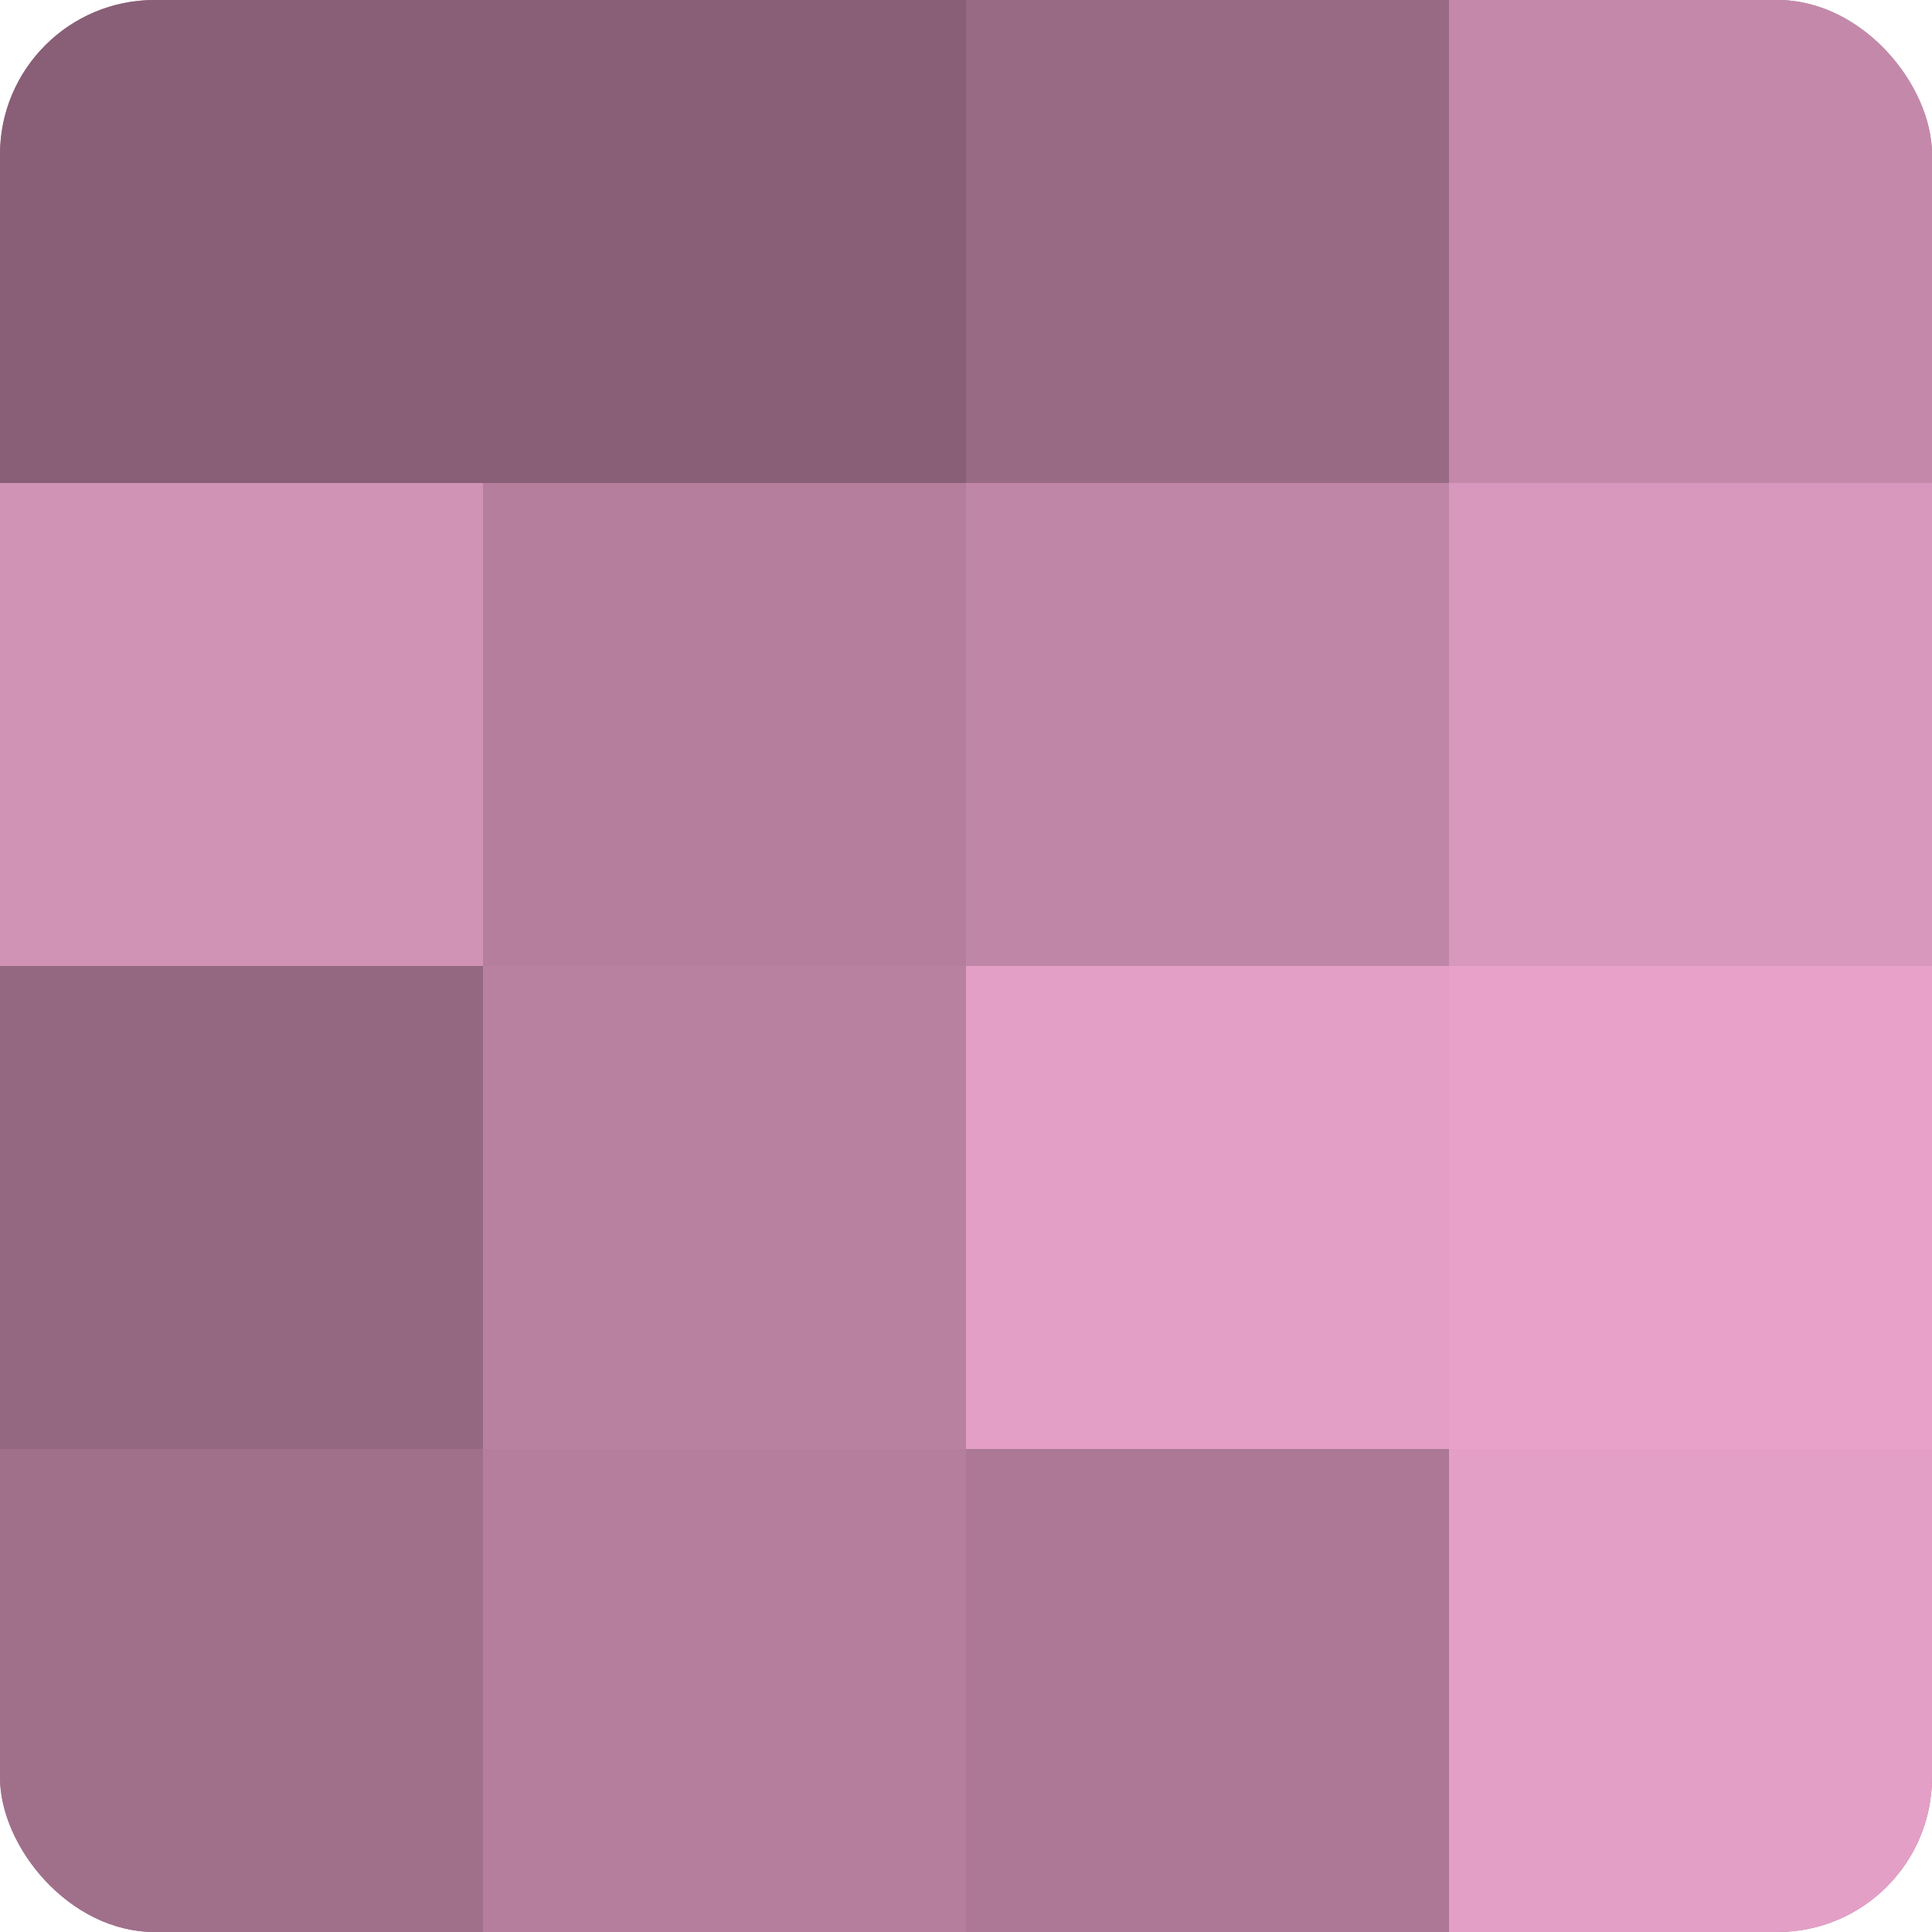 <?xml version="1.0" encoding="UTF-8"?>
<svg xmlns="http://www.w3.org/2000/svg" width="80" height="80" viewBox="0 0 100 100" preserveAspectRatio="xMidYMid meet"><defs><clipPath id="c" width="100" height="100"><rect width="100" height="100" rx="8" ry="8"/></clipPath></defs><g clip-path="url(#c)"><rect width="100" height="100" fill="#a0708b"/><rect width="25" height="25" fill="#885f76"/><rect y="25" width="25" height="25" fill="#d092b5"/><rect y="50" width="25" height="25" fill="#946881"/><rect y="75" width="25" height="25" fill="#a0708b"/><rect x="25" width="25" height="25" fill="#885f76"/><rect x="25" y="25" width="25" height="25" fill="#b47e9c"/><rect x="25" y="50" width="25" height="25" fill="#b881a0"/><rect x="25" y="75" width="25" height="25" fill="#b47e9c"/><rect x="50" width="25" height="25" fill="#986a84"/><rect x="50" y="25" width="25" height="25" fill="#c086a7"/><rect x="50" y="50" width="25" height="25" fill="#e49fc6"/><rect x="50" y="75" width="25" height="25" fill="#ac7896"/><rect x="75" width="25" height="25" fill="#c489aa"/><rect x="75" y="25" width="25" height="25" fill="#d897bc"/><rect x="75" y="50" width="25" height="25" fill="#e8a2ca"/><rect x="75" y="75" width="25" height="25" fill="#e49fc6"/></g></svg>
